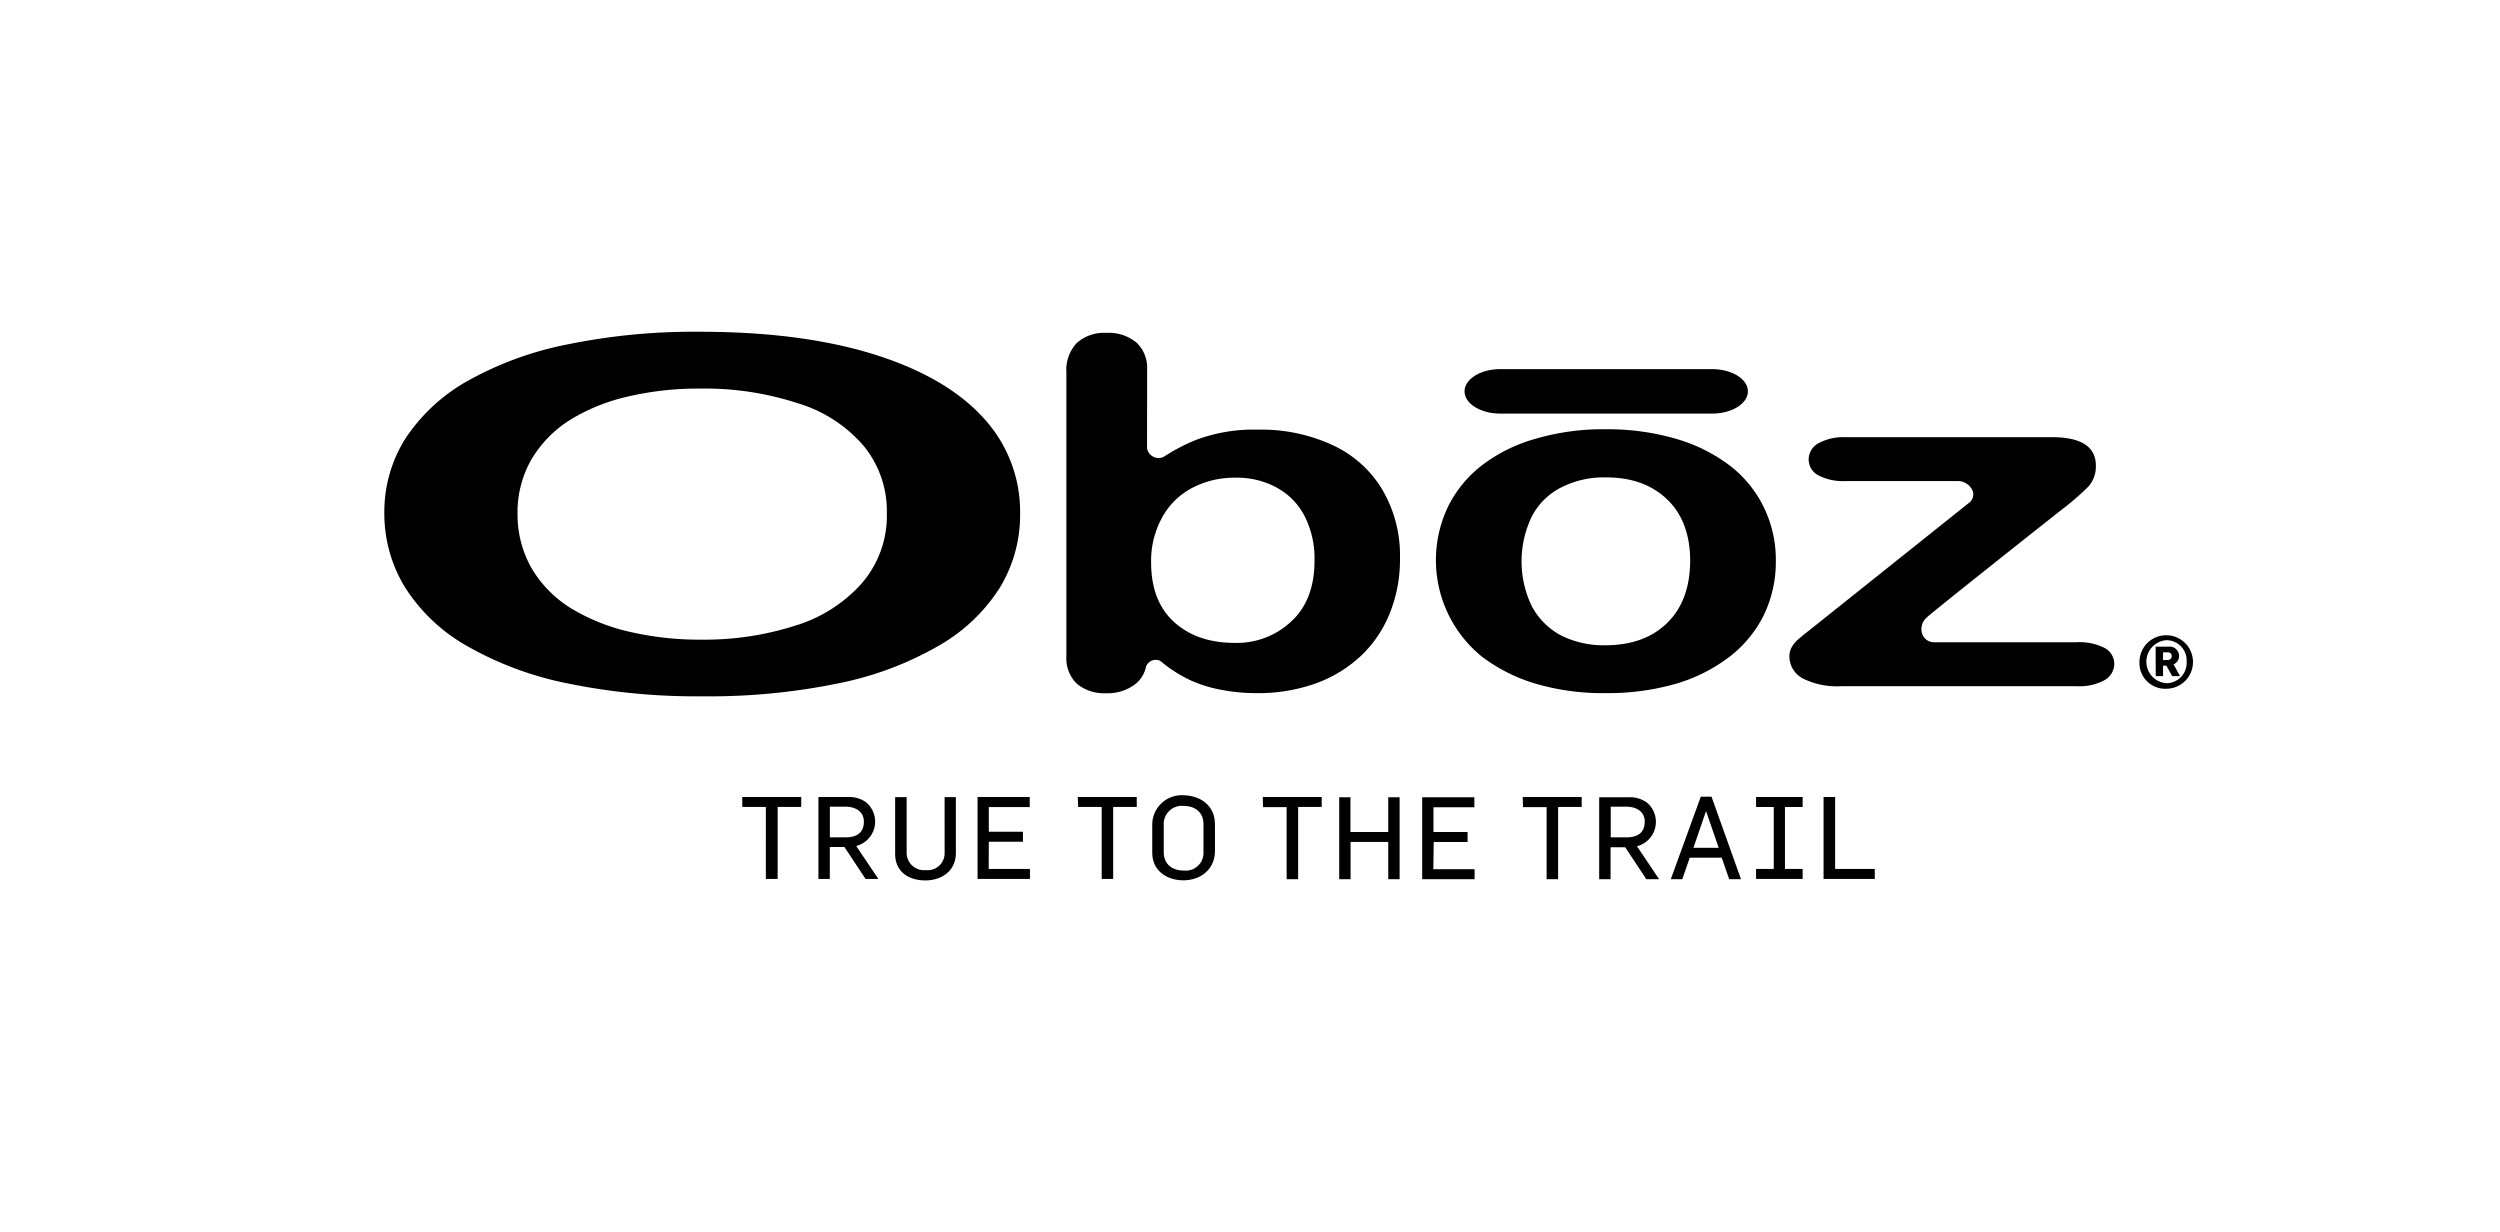 <svg id="Layer_1" data-name="Layer 1" xmlns="http://www.w3.org/2000/svg" viewBox="0 0 424.17 209.02" data-v-0c2a9622=""><path d="M118.76,56.29q17.13,0,29.38,3.79t18.63,10.73a23.43,23.43,0,0,1,6.31,16.32,23.72,23.72,0,0,1-3.46,12.61,29.67,29.67,0,0,1-10.37,9.83,56,56,0,0,1-17,6.37,108.47,108.47,0,0,1-23.07,2.2,108.7,108.7,0,0,1-23.14-2.24,56.91,56.91,0,0,1-17-6.41,29.76,29.76,0,0,1-10.37-9.92,23.94,23.94,0,0,1-3.46-12.52A23.31,23.31,0,0,1,68.79,74.4a30.48,30.48,0,0,1,10.59-9.79,57.1,57.1,0,0,1,16.83-6.16A106.62,106.62,0,0,1,118.76,56.29Zm31.71,30.77a17.47,17.47,0,0,0-3.91-11.38,23.71,23.71,0,0,0-11.19-7.26,50.83,50.83,0,0,0-16.6-2.49,52.21,52.21,0,0,0-12.4,1.39,32.25,32.25,0,0,0-9.77,4A19.86,19.86,0,0,0,90.14,78a17.94,17.94,0,0,0-2.33,9.1,18.44,18.44,0,0,0,2.33,9.22,20,20,0,0,0,6.69,6.86,33.76,33.76,0,0,0,9.92,4,52.85,52.85,0,0,0,12.32,1.35,50.46,50.46,0,0,0,15.7-2.33A24.73,24.73,0,0,0,146.19,99,17.52,17.52,0,0,0,150.47,87.06Zm206.46,22.8a9.42,9.42,0,0,0-4.62-.89l-24.16,0a2.1,2.1,0,0,1-2-1.38,2.59,2.59,0,0,1,.57-2.64l.3-.29c2-1.72,14.33-11.51,22.66-18.09a46.2,46.2,0,0,0,4.64-4A5.09,5.09,0,0,0,355.6,79c0-3.2-2.49-4.82-7.39-4.82h-35a8.89,8.89,0,0,0-4.63,1,3.16,3.16,0,0,0-1.71,2.8,3.07,3.07,0,0,0,1.73,2.72,9.32,9.32,0,0,0,4.62.92h19.1a2.73,2.73,0,0,1,2.4,1.72,1.78,1.78,0,0,1-.55,1.9l-25.77,20.57-1.75,1.39c-.69.53-1.23,1-1.64,1.35a5.46,5.46,0,0,0-1,1.23,3.21,3.21,0,0,0-.41,1.58,4.29,4.29,0,0,0,2.35,3.79,13.07,13.07,0,0,0,6.43,1.28h40a8.92,8.92,0,0,0,4.64-1,3.23,3.23,0,0,0,1.71-2.86A3.1,3.1,0,0,0,356.93,109.86ZM301.3,95.2a20.58,20.58,0,0,1-2,9.08,20.2,20.2,0,0,1-5.84,7.14,27.89,27.89,0,0,1-9.13,4.6,42,42,0,0,1-11.94,1.58A40.39,40.39,0,0,1,260.55,116a28.51,28.51,0,0,1-9.13-4.6,21.07,21.07,0,0,1-5.78-25.34,20.15,20.15,0,0,1,5.78-7.1,27,27,0,0,1,9.13-4.52,40.78,40.78,0,0,1,11.83-1.61,41.55,41.55,0,0,1,11.94,1.61A27.86,27.86,0,0,1,293.5,79a19.84,19.84,0,0,1,5.78,7.1A20.23,20.23,0,0,1,301.3,95.2Zm-14.53,0q0-6.74-3.93-10.49T272.39,81a15.87,15.87,0,0,0-7.48,1.69,11.45,11.45,0,0,0-5,4.92,17.54,17.54,0,0,0-.05,15.17,12.08,12.08,0,0,0,4.93,5,16.15,16.15,0,0,0,7.59,1.7q6.57,0,10.45-3.75T286.77,95.2ZM254.55,62.63H290.5c3.35,0,6.06,1.69,6.06,3.77h0c0,2.08-2.71,3.77-6.06,3.77H254.55c-3.35,0-6.06-1.69-6.06-3.77h0C248.49,64.32,251.2,62.63,254.55,62.63ZM195.31,95.44q0,6.59,3.93,10.13t10.4,3.51a13.46,13.46,0,0,0,9.39-3.59q4-3.63,4-10.37a15.91,15.91,0,0,0-1.65-7.5,11.54,11.54,0,0,0-4.67-4.84,14,14,0,0,0-7.06-1.73,15.39,15.39,0,0,0-7.37,1.73,12.28,12.28,0,0,0-5.09,5A15.17,15.17,0,0,0,195.31,95.44Zm-.69-19.37a2,2,0,0,0,2.8,1.46,30.88,30.88,0,0,1,5.53-2.9,27.81,27.81,0,0,1,10.51-1.73,28.67,28.67,0,0,1,12.63,2.62,19.13,19.13,0,0,1,8.44,7.55,22,22,0,0,1,3,11.7,24.14,24.14,0,0,1-1.7,9.2,20.3,20.3,0,0,1-4.83,7.22,22.16,22.16,0,0,1-7.75,4.76,28.84,28.84,0,0,1-10,1.65A31,31,0,0,1,207,117a22.78,22.78,0,0,1-5-1.57,25.28,25.28,0,0,1-3.55-2.06c-.46-.33-1-.75-1.59-1.24a1.75,1.75,0,0,0-2.42,1,5.11,5.11,0,0,1-1.77,2.91,7.72,7.72,0,0,1-5,1.58,7.3,7.3,0,0,1-4.93-1.58,6,6,0,0,1-1.81-4.72V63.21a6.7,6.7,0,0,1,1.75-5,6.91,6.91,0,0,1,5-1.73,7.38,7.38,0,0,1,5.15,1.65,5.91,5.91,0,0,1,1.8,4.64ZM363,112.3a4.54,4.54,0,1,1,4.51,4.56A4.36,4.36,0,0,1,363,112.3Zm8,0a3.44,3.44,0,0,0-3.44-3.68,3.66,3.66,0,0,0,0,7.3A3.44,3.44,0,0,0,371,112.3Zm-5.26-2.58h2.18a1.6,1.6,0,0,1,1.8,1.54,1.54,1.54,0,0,1-.94,1.46l1.11,2h-1.33l-1-1.78H367v1.78h-1.24Zm2,2.26a.65.65,0,0,0,.73-.64c0-.47-.3-.66-.73-.66H367V112Zm-241.8,23.25h10v1.68h-4v12.22h-2V136.91h-4Zm19.33,8.31,3.76,5.59h-2.17l-3.59-5.42h-2.48v5.42h-1.93v-13.9h5a4.86,4.86,0,0,1,3.12.92,4.27,4.27,0,0,1-1.72,7.39Zm-1.76-1.47c1.95,0,3.06-.88,3.06-2.65s-1.46-2.55-3.1-2.55h-2.67v5.2Zm16.76,2.56a2.88,2.88,0,0,1-3.2,3,2.94,2.94,0,0,1-3.24-3v-9.38h-1.95v9.65c0,3.1,2.42,4.48,5.11,4.48s5.19-1.54,5.19-4.65v-9.48h-1.91Zm7.5-1.81h5.79v-1.7h-5.79v-4.19h6.94v-1.7h-8.85v13.9h8.89v-1.7h-7Zm15.15-5.91h4v12.22h1.95V136.91h4v-1.68h-10Zm23.22,2.91v4.54c0,3.19-2.5,5-5.34,5s-5.3-1.62-5.3-4.7V140a5,5,0,0,1,5.3-5.07C203.79,135,206.13,136.76,206.13,139.82Zm-1.95,0c0-1.94-1.36-3.09-3.43-3.09a3.08,3.08,0,0,0-3.31,3.25v4.6c0,2,1.38,3.12,3.39,3.12a3,3,0,0,0,3.35-3.16Zm10.11-2.87h4v12.22h1.95V136.91h4v-1.68h-10Zm21.24,4.21h-6.41v-5.89h-1.91v13.9h1.93v-6.32h6.39v6.32h1.93v-13.9h-1.93Zm7.72,1.7H249v-1.7h-5.79v-4.19h6.94v-1.7h-8.85v13.9h8.89v-1.7h-7Zm15.15-5.91h4v12.22h1.95V136.91h4v-1.68h-10Zm19.33,6.63,3.76,5.59h-2.17l-3.59-5.42h-2.48v5.42h-1.93v-13.9h5a4.86,4.86,0,0,1,3.12.92,4.27,4.27,0,0,1-1.72,7.39ZM276,142.07c1.95,0,3.06-.88,3.06-2.65s-1.47-2.55-3.1-2.55h-2.67v5.2Zm14.39-6.9,5,14h-2l-1.27-3.65H286.7l-1.27,3.65h-1.95l5.09-14Zm1.22,8.68-2.15-6.24h0l-2.14,6.24Zm6.34-6.93h3v10.51h-3v1.7h7.9v-1.7h-3V136.92h3v-1.7h-7.9Zm13.41,10.51v-12.2H309.4v13.9h8.69v-1.7Z" class="cls-1" data-v-0c2a9622=""></path></svg>